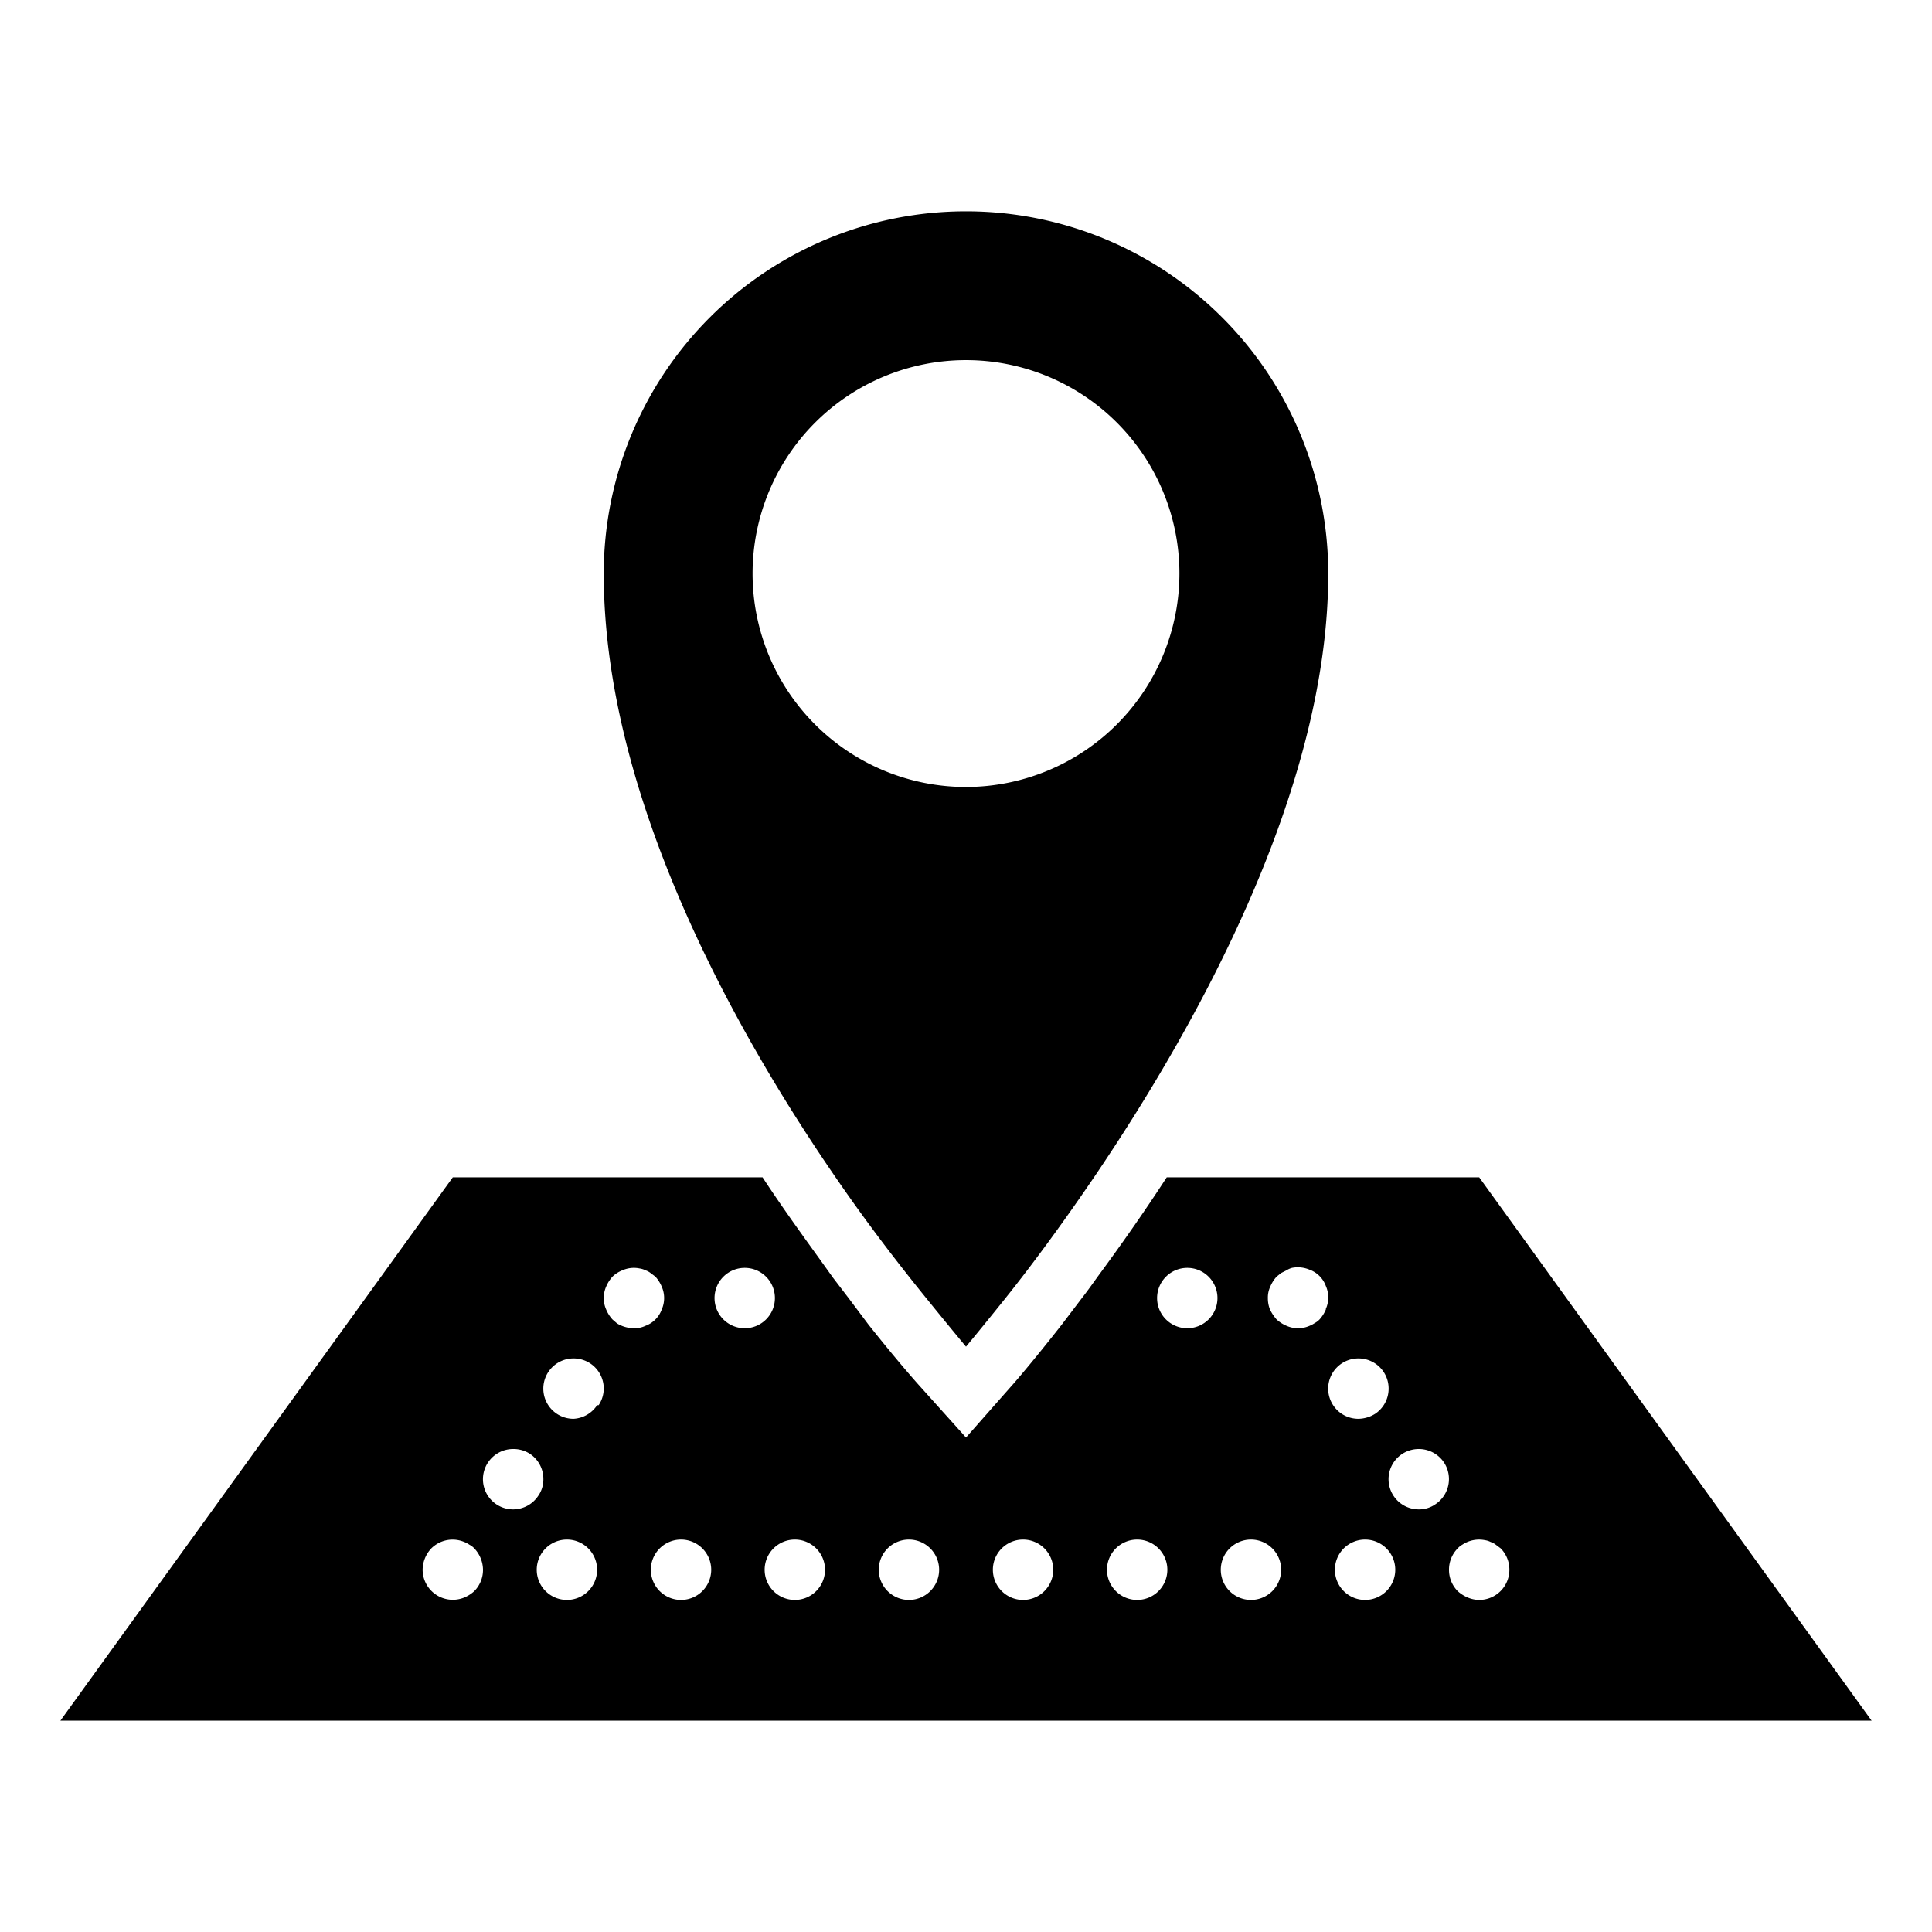 <svg id="Outline_Sort" data-name="Outline Sort" xmlns="http://www.w3.org/2000/svg" viewBox="0 0 64 64"><title>Valgkrets</title><path d="M29.33,43v0l0,0Z"/><path d="M49,39H38.65c-.8,1.23-1.58,2.33-2.28,3.28-.18.25-.35.49-.53.72l-.66.87c-.94,1.2-1.57,1.93-1.68,2.05L32,47.62l-1.51-1.68c-.11-.12-.76-.85-1.72-2.06L28.11,43l-.52-.68c-.71-1-1.51-2.07-2.33-3.32H15L2,57H62ZM15.71,52.71a1.15,1.15,0,0,1-.33.21A1,1,0,0,1,14,52a1.05,1.05,0,0,1,.29-.71,1,1,0,0,1,1.09-.21.91.91,0,0,1,.17.09.61.61,0,0,1,.16.12A1.05,1.05,0,0,1,16,52,1,1,0,0,1,15.71,52.71ZM17,50a1,1,0,0,1-.56-.17,1,1,0,0,1-.27-1.39A1,1,0,0,1,17,48a1,1,0,0,1,.57.17A1,1,0,0,1,18,49a.94.94,0,0,1-.17.55A1,1,0,0,1,17,50Zm1.78,3a1,1,0,1,1,1-1A1,1,0,0,1,18.78,53Zm1-6.45A1,1,0,0,1,19,47a1,1,0,0,1-.56-.17,1,1,0,0,1-.27-1.39A1,1,0,0,1,19,45a1,1,0,0,1,.56.17A1,1,0,0,1,20,46,1,1,0,0,1,19.83,46.55ZM21,44a1.1,1.1,0,0,1-.56-.16l-.15-.13a1.15,1.15,0,0,1-.21-.33.94.94,0,0,1,0-.76,1.15,1.15,0,0,1,.21-.33,1,1,0,0,1,.33-.21.93.93,0,0,1,.57-.06.6.6,0,0,1,.19.06.56.56,0,0,1,.17.09l.16.12a1.15,1.15,0,0,1,.21.33.94.94,0,0,1,0,.76.9.9,0,0,1-.54.54A.84.84,0,0,1,21,44Zm1.56,9a1,1,0,1,1,1-1A1,1,0,0,1,22.56,53Zm1.11-10a1,1,0,1,1,1,1A1,1,0,0,1,23.67,43Zm2.66,10a1,1,0,1,1,1-1A1,1,0,0,1,26.33,53Zm3.78,0a1,1,0,1,1,1-1A1,1,0,0,1,30.11,53Zm3.78,0a1,1,0,1,1,1-1A1,1,0,0,1,33.89,53Zm3.78,0a1,1,0,1,1,1-1A1,1,0,0,1,37.67,53Zm1.66-9a1,1,0,1,1,1-1A1,1,0,0,1,39.33,44Zm2.11,9a1,1,0,1,1,1-1A1,1,0,0,1,41.44,53Zm2.48-9.62a1.15,1.15,0,0,1-.21.33.61.61,0,0,1-.16.12.91.91,0,0,1-.17.09.94.94,0,0,1-.76,0,1.15,1.15,0,0,1-.33-.21,1.46,1.46,0,0,1-.22-.33A1,1,0,0,1,42,43a.84.84,0,0,1,.08-.38,1.15,1.15,0,0,1,.21-.33l.15-.12.18-.09A.64.64,0,0,1,42.8,42a1,1,0,0,1,.58.06.9.9,0,0,1,.54.54.94.94,0,0,1,0,.76Zm.52,1.79A1,1,0,0,1,45,45a1,1,0,0,1,.83.44A1,1,0,0,1,46,46a1,1,0,0,1-.44.83A1.07,1.07,0,0,1,45,47a1,1,0,0,1-.56-1.83ZM45.22,53a1,1,0,1,1,1-1A1,1,0,0,1,45.22,53Zm2.33-3.17A.94.94,0,0,1,47,50a1,1,0,0,1-.56-1.83A1,1,0,0,1,47,48a1,1,0,0,1,.83.44,1,1,0,0,1-.28,1.39ZM49,53a1,1,0,0,1-.38-.08,1.15,1.15,0,0,1-.33-.21A1,1,0,0,1,48,52a1,1,0,0,1,.29-.71.57.57,0,0,1,.15-.12,1,1,0,0,1,.75-.15.6.6,0,0,1,.19.06.56.56,0,0,1,.17.09l.16.12A1,1,0,0,1,50,52a1,1,0,0,1-1,1Z"/><path d="M32,7A12,12,0,0,0,20,19c0,7.3,4.24,15,7.68,20,1.14,1.66,2.19,3,3,4S32,44.61,32,44.61,32.51,44,33.31,43s1.8-2.34,2.93-4C39.69,33.91,44,26.13,44,19A12,12,0,0,0,32,7Zm0,19.07A7.07,7.07,0,1,1,39.07,19,7.08,7.08,0,0,1,32,26.07Z"/><path d="M29.33,43v0h0Z"/></svg>